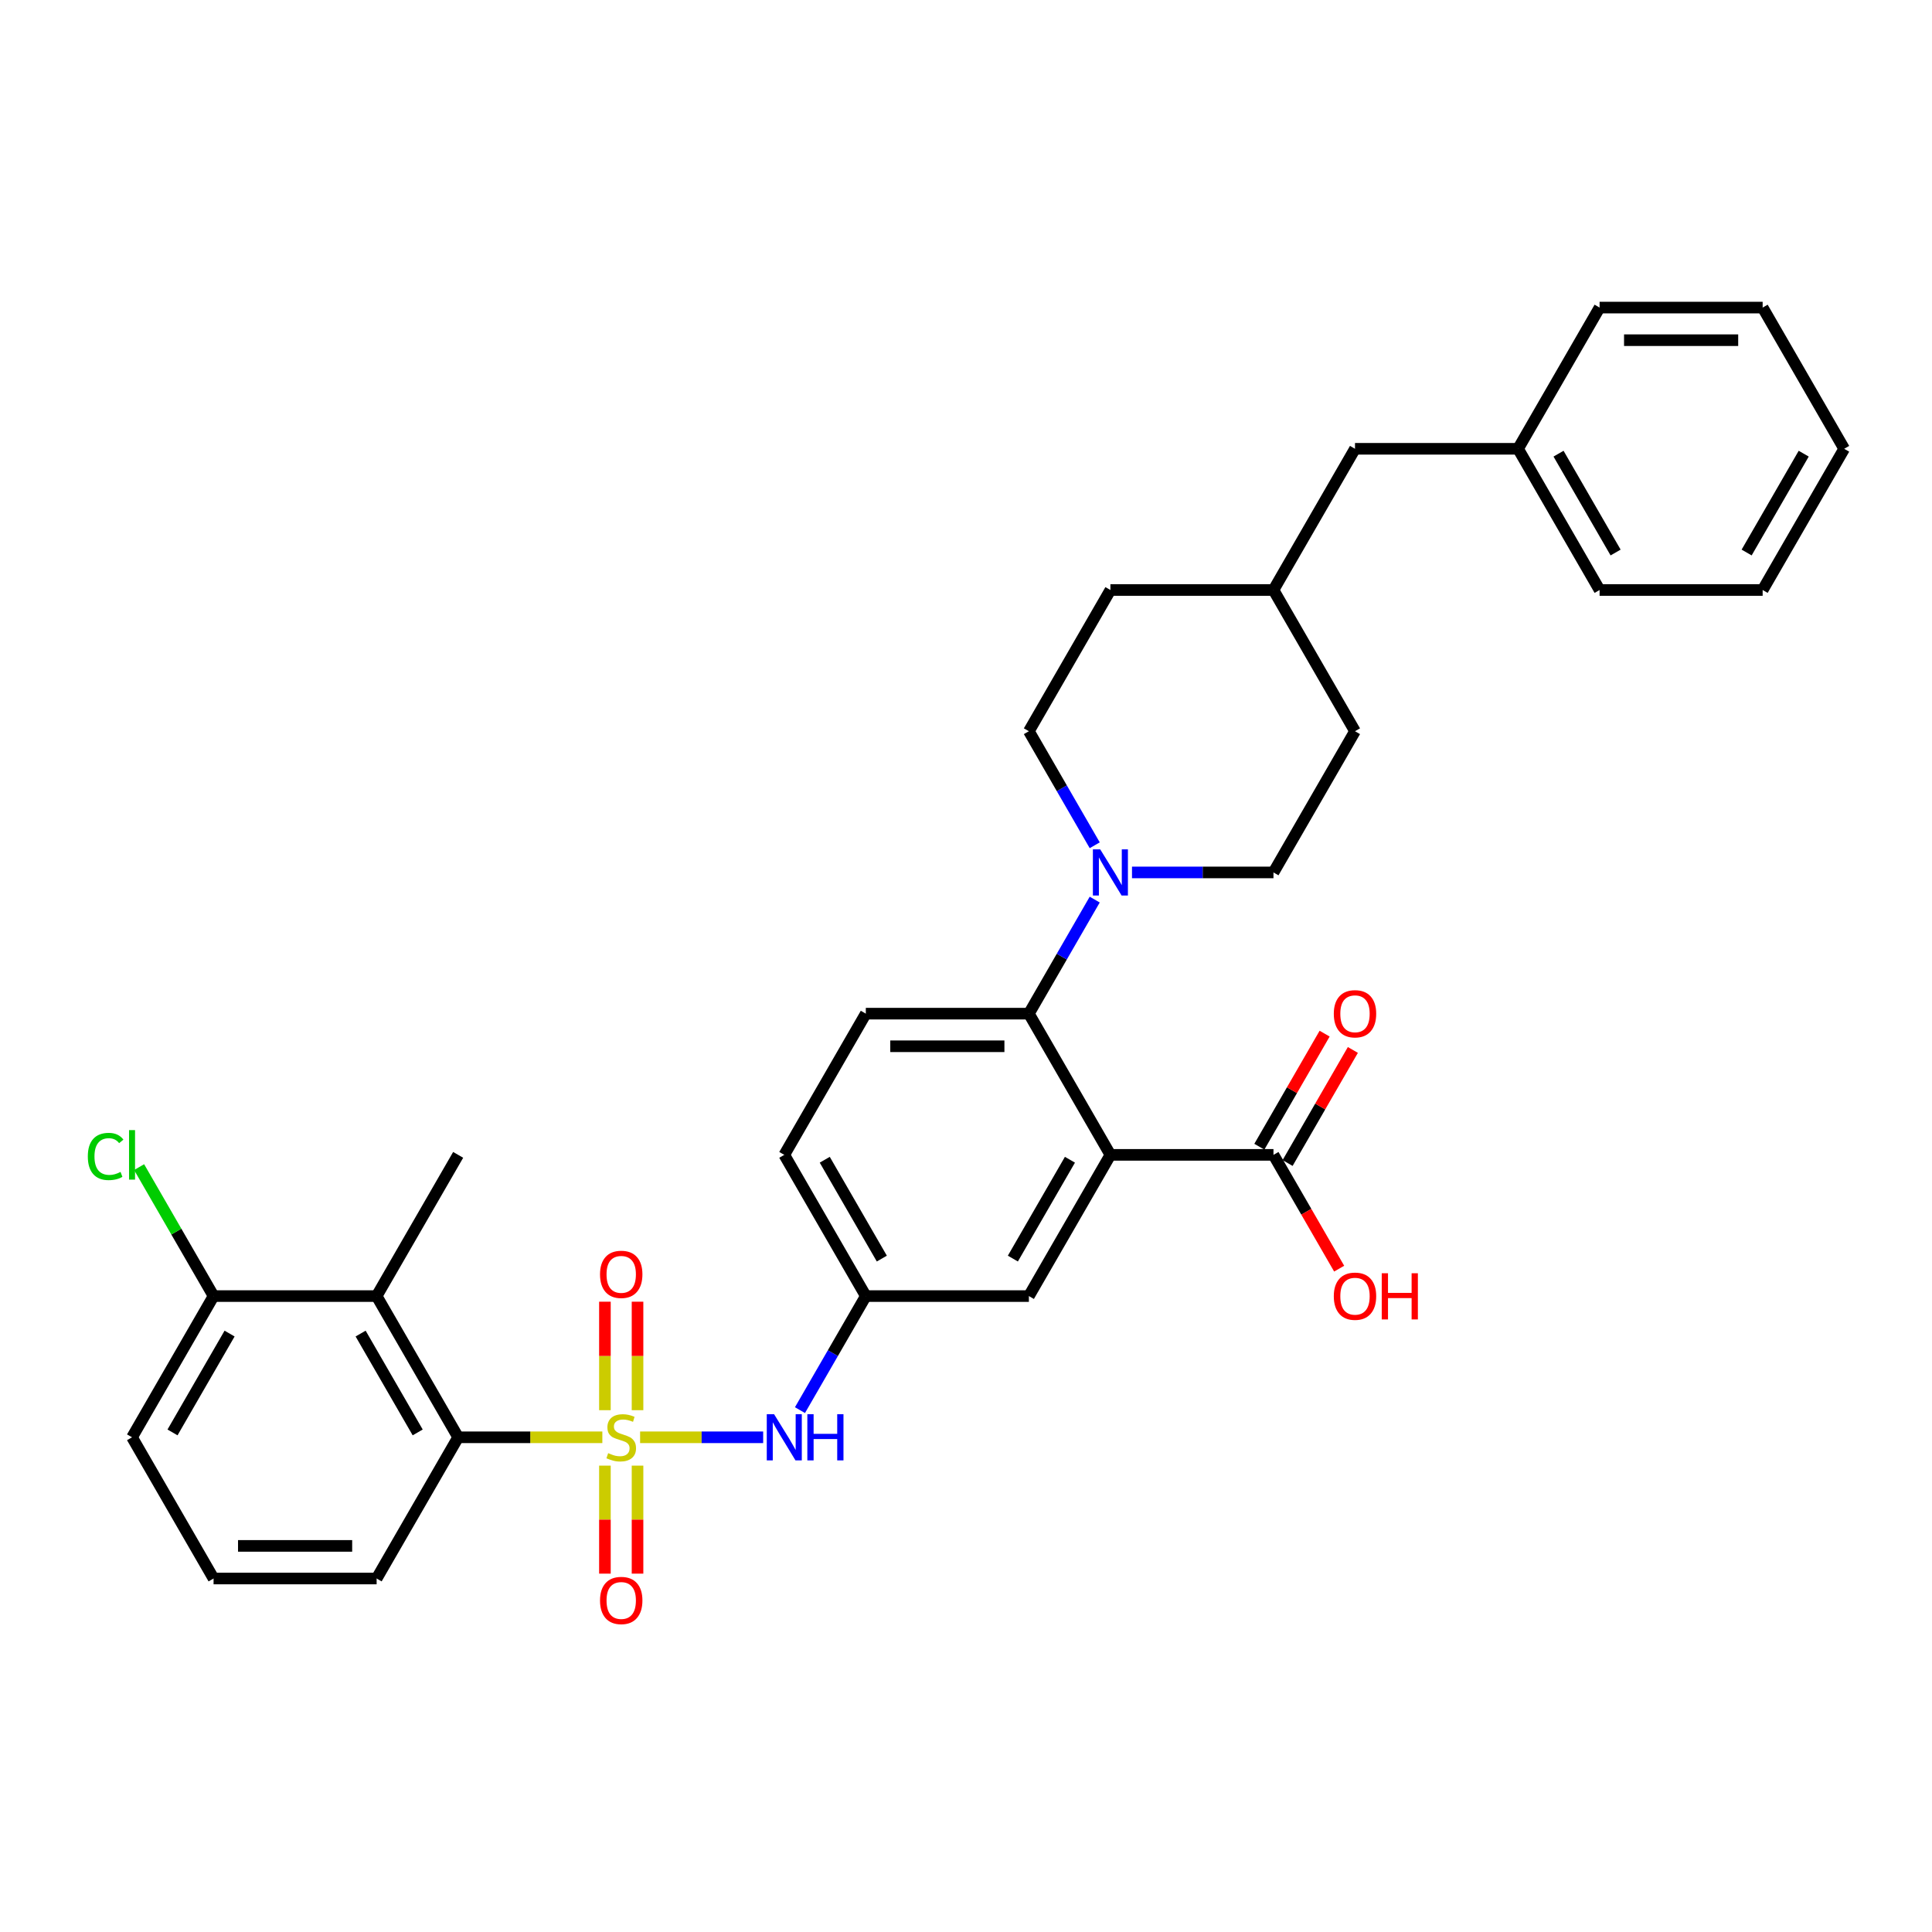 <?xml version='1.0' encoding='iso-8859-1'?>
<svg version='1.1' baseProfile='full'
              xmlns='http://www.w3.org/2000/svg'
                      xmlns:rdkit='http://www.rdkit.org/xml'
                      xmlns:xlink='http://www.w3.org/1999/xlink'
                  xml:space='preserve'
width='1000px' height='1000px' viewBox='0 0 1000 1000'>
<!-- END OF HEADER -->
<rect style='opacity:1.0;fill:#FFFFFF;stroke:none' width='1000' height='1000' x='0' y='0'> </rect>
<path class='bond-1' d='M 311.771,743.942 L 274.457,743.942' style='fill:none;fill-rule:evenodd;stroke:#CCCC00;stroke-width:6px;stroke-linecap:butt;stroke-linejoin:miter;stroke-opacity:1' />
<path class='bond-1' d='M 274.457,743.942 L 237.144,743.942' style='fill:none;fill-rule:evenodd;stroke:#000000;stroke-width:6px;stroke-linecap:butt;stroke-linejoin:miter;stroke-opacity:1' />
<path class='bond-5' d='M 331.318,743.942 L 363.166,743.942' style='fill:none;fill-rule:evenodd;stroke:#CCCC00;stroke-width:6px;stroke-linecap:butt;stroke-linejoin:miter;stroke-opacity:1' />
<path class='bond-5' d='M 363.166,743.942 L 395.014,743.942' style='fill:none;fill-rule:evenodd;stroke:#0000FF;stroke-width:6px;stroke-linecap:butt;stroke-linejoin:miter;stroke-opacity:1' />
<path class='bond-7' d='M 329.984,729.915 L 329.984,701.837' style='fill:none;fill-rule:evenodd;stroke:#CCCC00;stroke-width:6px;stroke-linecap:butt;stroke-linejoin:miter;stroke-opacity:1' />
<path class='bond-7' d='M 329.984,701.837 L 329.984,673.759' style='fill:none;fill-rule:evenodd;stroke:#FF0000;stroke-width:6px;stroke-linecap:butt;stroke-linejoin:miter;stroke-opacity:1' />
<path class='bond-7' d='M 313.104,729.915 L 313.104,701.837' style='fill:none;fill-rule:evenodd;stroke:#CCCC00;stroke-width:6px;stroke-linecap:butt;stroke-linejoin:miter;stroke-opacity:1' />
<path class='bond-7' d='M 313.104,701.837 L 313.104,673.759' style='fill:none;fill-rule:evenodd;stroke:#FF0000;stroke-width:6px;stroke-linecap:butt;stroke-linejoin:miter;stroke-opacity:1' />
<path class='bond-8' d='M 313.104,758.611 L 313.104,786.562' style='fill:none;fill-rule:evenodd;stroke:#CCCC00;stroke-width:6px;stroke-linecap:butt;stroke-linejoin:miter;stroke-opacity:1' />
<path class='bond-8' d='M 313.104,786.562 L 313.104,814.513' style='fill:none;fill-rule:evenodd;stroke:#FF0000;stroke-width:6px;stroke-linecap:butt;stroke-linejoin:miter;stroke-opacity:1' />
<path class='bond-8' d='M 329.984,758.611 L 329.984,786.562' style='fill:none;fill-rule:evenodd;stroke:#CCCC00;stroke-width:6px;stroke-linecap:butt;stroke-linejoin:miter;stroke-opacity:1' />
<path class='bond-8' d='M 329.984,786.562 L 329.984,814.513' style='fill:none;fill-rule:evenodd;stroke:#FF0000;stroke-width:6px;stroke-linecap:butt;stroke-linejoin:miter;stroke-opacity:1' />
<path class='bond-0' d='M 574.745,597.757 L 532.545,670.849' style='fill:none;fill-rule:evenodd;stroke:#000000;stroke-width:6px;stroke-linecap:butt;stroke-linejoin:miter;stroke-opacity:1' />
<path class='bond-0' d='M 553.796,600.28 L 524.256,651.445' style='fill:none;fill-rule:evenodd;stroke:#000000;stroke-width:6px;stroke-linecap:butt;stroke-linejoin:miter;stroke-opacity:1' />
<path class='bond-6' d='M 574.745,597.757 L 659.145,597.757' style='fill:none;fill-rule:evenodd;stroke:#000000;stroke-width:6px;stroke-linecap:butt;stroke-linejoin:miter;stroke-opacity:1' />
<path class='bond-34' d='M 574.745,597.757 L 532.545,524.664' style='fill:none;fill-rule:evenodd;stroke:#000000;stroke-width:6px;stroke-linecap:butt;stroke-linejoin:miter;stroke-opacity:1' />
<path class='bond-4' d='M 237.144,743.942 L 194.944,670.849' style='fill:none;fill-rule:evenodd;stroke:#000000;stroke-width:6px;stroke-linecap:butt;stroke-linejoin:miter;stroke-opacity:1' />
<path class='bond-4' d='M 216.196,741.418 L 186.656,690.253' style='fill:none;fill-rule:evenodd;stroke:#000000;stroke-width:6px;stroke-linecap:butt;stroke-linejoin:miter;stroke-opacity:1' />
<path class='bond-23' d='M 237.144,743.942 L 194.944,817.035' style='fill:none;fill-rule:evenodd;stroke:#000000;stroke-width:6px;stroke-linecap:butt;stroke-linejoin:miter;stroke-opacity:1' />
<path class='bond-2' d='M 532.545,524.664 L 448.145,524.664' style='fill:none;fill-rule:evenodd;stroke:#000000;stroke-width:6px;stroke-linecap:butt;stroke-linejoin:miter;stroke-opacity:1' />
<path class='bond-2' d='M 519.885,541.544 L 460.805,541.544' style='fill:none;fill-rule:evenodd;stroke:#000000;stroke-width:6px;stroke-linecap:butt;stroke-linejoin:miter;stroke-opacity:1' />
<path class='bond-3' d='M 532.545,524.664 L 549.586,495.148' style='fill:none;fill-rule:evenodd;stroke:#000000;stroke-width:6px;stroke-linecap:butt;stroke-linejoin:miter;stroke-opacity:1' />
<path class='bond-3' d='M 549.586,495.148 L 566.627,465.632' style='fill:none;fill-rule:evenodd;stroke:#0000FF;stroke-width:6px;stroke-linecap:butt;stroke-linejoin:miter;stroke-opacity:1' />
<path class='bond-13' d='M 585.919,451.571 L 622.532,451.571' style='fill:none;fill-rule:evenodd;stroke:#0000FF;stroke-width:6px;stroke-linecap:butt;stroke-linejoin:miter;stroke-opacity:1' />
<path class='bond-13' d='M 622.532,451.571 L 659.145,451.571' style='fill:none;fill-rule:evenodd;stroke:#000000;stroke-width:6px;stroke-linecap:butt;stroke-linejoin:miter;stroke-opacity:1' />
<path class='bond-14' d='M 566.627,437.51 L 549.586,407.994' style='fill:none;fill-rule:evenodd;stroke:#0000FF;stroke-width:6px;stroke-linecap:butt;stroke-linejoin:miter;stroke-opacity:1' />
<path class='bond-14' d='M 549.586,407.994 L 532.545,378.479' style='fill:none;fill-rule:evenodd;stroke:#000000;stroke-width:6px;stroke-linecap:butt;stroke-linejoin:miter;stroke-opacity:1' />
<path class='bond-12' d='M 194.944,670.849 L 110.544,670.849' style='fill:none;fill-rule:evenodd;stroke:#000000;stroke-width:6px;stroke-linecap:butt;stroke-linejoin:miter;stroke-opacity:1' />
<path class='bond-24' d='M 194.944,670.849 L 237.144,597.757' style='fill:none;fill-rule:evenodd;stroke:#000000;stroke-width:6px;stroke-linecap:butt;stroke-linejoin:miter;stroke-opacity:1' />
<path class='bond-11' d='M 414.063,729.881 L 431.104,700.365' style='fill:none;fill-rule:evenodd;stroke:#0000FF;stroke-width:6px;stroke-linecap:butt;stroke-linejoin:miter;stroke-opacity:1' />
<path class='bond-11' d='M 431.104,700.365 L 448.145,670.849' style='fill:none;fill-rule:evenodd;stroke:#000000;stroke-width:6px;stroke-linecap:butt;stroke-linejoin:miter;stroke-opacity:1' />
<path class='bond-15' d='M 666.454,601.977 L 683.349,572.714' style='fill:none;fill-rule:evenodd;stroke:#000000;stroke-width:6px;stroke-linecap:butt;stroke-linejoin:miter;stroke-opacity:1' />
<path class='bond-15' d='M 683.349,572.714 L 700.244,543.451' style='fill:none;fill-rule:evenodd;stroke:#FF0000;stroke-width:6px;stroke-linecap:butt;stroke-linejoin:miter;stroke-opacity:1' />
<path class='bond-15' d='M 651.836,593.537 L 668.73,564.274' style='fill:none;fill-rule:evenodd;stroke:#000000;stroke-width:6px;stroke-linecap:butt;stroke-linejoin:miter;stroke-opacity:1' />
<path class='bond-15' d='M 668.73,564.274 L 685.625,535.011' style='fill:none;fill-rule:evenodd;stroke:#FF0000;stroke-width:6px;stroke-linecap:butt;stroke-linejoin:miter;stroke-opacity:1' />
<path class='bond-17' d='M 659.145,597.757 L 676.147,627.205' style='fill:none;fill-rule:evenodd;stroke:#000000;stroke-width:6px;stroke-linecap:butt;stroke-linejoin:miter;stroke-opacity:1' />
<path class='bond-17' d='M 676.147,627.205 L 693.149,656.653' style='fill:none;fill-rule:evenodd;stroke:#FF0000;stroke-width:6px;stroke-linecap:butt;stroke-linejoin:miter;stroke-opacity:1' />
<path class='bond-9' d='M 532.545,670.849 L 448.145,670.849' style='fill:none;fill-rule:evenodd;stroke:#000000;stroke-width:6px;stroke-linecap:butt;stroke-linejoin:miter;stroke-opacity:1' />
<path class='bond-10' d='M 448.145,524.664 L 405.944,597.757' style='fill:none;fill-rule:evenodd;stroke:#000000;stroke-width:6px;stroke-linecap:butt;stroke-linejoin:miter;stroke-opacity:1' />
<path class='bond-16' d='M 448.145,670.849 L 405.944,597.757' style='fill:none;fill-rule:evenodd;stroke:#000000;stroke-width:6px;stroke-linecap:butt;stroke-linejoin:miter;stroke-opacity:1' />
<path class='bond-16' d='M 456.433,651.445 L 426.893,600.28' style='fill:none;fill-rule:evenodd;stroke:#000000;stroke-width:6px;stroke-linecap:butt;stroke-linejoin:miter;stroke-opacity:1' />
<path class='bond-18' d='M 110.544,670.849 L 91.275,637.475' style='fill:none;fill-rule:evenodd;stroke:#000000;stroke-width:6px;stroke-linecap:butt;stroke-linejoin:miter;stroke-opacity:1' />
<path class='bond-18' d='M 91.275,637.475 L 72.007,604.101' style='fill:none;fill-rule:evenodd;stroke:#00CC00;stroke-width:6px;stroke-linecap:butt;stroke-linejoin:miter;stroke-opacity:1' />
<path class='bond-33' d='M 110.544,670.849 L 68.344,743.942' style='fill:none;fill-rule:evenodd;stroke:#000000;stroke-width:6px;stroke-linecap:butt;stroke-linejoin:miter;stroke-opacity:1' />
<path class='bond-33' d='M 118.832,690.253 L 89.292,741.418' style='fill:none;fill-rule:evenodd;stroke:#000000;stroke-width:6px;stroke-linecap:butt;stroke-linejoin:miter;stroke-opacity:1' />
<path class='bond-21' d='M 659.145,451.571 L 701.345,378.479' style='fill:none;fill-rule:evenodd;stroke:#000000;stroke-width:6px;stroke-linecap:butt;stroke-linejoin:miter;stroke-opacity:1' />
<path class='bond-20' d='M 532.545,378.479 L 574.745,305.386' style='fill:none;fill-rule:evenodd;stroke:#000000;stroke-width:6px;stroke-linecap:butt;stroke-linejoin:miter;stroke-opacity:1' />
<path class='bond-19' d='M 701.345,232.293 L 659.145,305.386' style='fill:none;fill-rule:evenodd;stroke:#000000;stroke-width:6px;stroke-linecap:butt;stroke-linejoin:miter;stroke-opacity:1' />
<path class='bond-25' d='M 701.345,232.293 L 785.745,232.293' style='fill:none;fill-rule:evenodd;stroke:#000000;stroke-width:6px;stroke-linecap:butt;stroke-linejoin:miter;stroke-opacity:1' />
<path class='bond-22' d='M 574.745,305.386 L 659.145,305.386' style='fill:none;fill-rule:evenodd;stroke:#000000;stroke-width:6px;stroke-linecap:butt;stroke-linejoin:miter;stroke-opacity:1' />
<path class='bond-35' d='M 701.345,378.479 L 659.145,305.386' style='fill:none;fill-rule:evenodd;stroke:#000000;stroke-width:6px;stroke-linecap:butt;stroke-linejoin:miter;stroke-opacity:1' />
<path class='bond-26' d='M 194.944,817.035 L 110.544,817.035' style='fill:none;fill-rule:evenodd;stroke:#000000;stroke-width:6px;stroke-linecap:butt;stroke-linejoin:miter;stroke-opacity:1' />
<path class='bond-26' d='M 182.284,800.155 L 123.204,800.155' style='fill:none;fill-rule:evenodd;stroke:#000000;stroke-width:6px;stroke-linecap:butt;stroke-linejoin:miter;stroke-opacity:1' />
<path class='bond-28' d='M 785.745,232.293 L 827.945,305.386' style='fill:none;fill-rule:evenodd;stroke:#000000;stroke-width:6px;stroke-linecap:butt;stroke-linejoin:miter;stroke-opacity:1' />
<path class='bond-28' d='M 806.694,234.817 L 836.234,285.982' style='fill:none;fill-rule:evenodd;stroke:#000000;stroke-width:6px;stroke-linecap:butt;stroke-linejoin:miter;stroke-opacity:1' />
<path class='bond-29' d='M 785.745,232.293 L 827.945,159.2' style='fill:none;fill-rule:evenodd;stroke:#000000;stroke-width:6px;stroke-linecap:butt;stroke-linejoin:miter;stroke-opacity:1' />
<path class='bond-27' d='M 110.544,817.035 L 68.344,743.942' style='fill:none;fill-rule:evenodd;stroke:#000000;stroke-width:6px;stroke-linecap:butt;stroke-linejoin:miter;stroke-opacity:1' />
<path class='bond-31' d='M 827.945,305.386 L 912.345,305.386' style='fill:none;fill-rule:evenodd;stroke:#000000;stroke-width:6px;stroke-linecap:butt;stroke-linejoin:miter;stroke-opacity:1' />
<path class='bond-30' d='M 827.945,159.2 L 912.345,159.2' style='fill:none;fill-rule:evenodd;stroke:#000000;stroke-width:6px;stroke-linecap:butt;stroke-linejoin:miter;stroke-opacity:1' />
<path class='bond-30' d='M 840.605,176.081 L 899.685,176.081' style='fill:none;fill-rule:evenodd;stroke:#000000;stroke-width:6px;stroke-linecap:butt;stroke-linejoin:miter;stroke-opacity:1' />
<path class='bond-32' d='M 912.345,159.2 L 954.545,232.293' style='fill:none;fill-rule:evenodd;stroke:#000000;stroke-width:6px;stroke-linecap:butt;stroke-linejoin:miter;stroke-opacity:1' />
<path class='bond-36' d='M 912.345,305.386 L 954.545,232.293' style='fill:none;fill-rule:evenodd;stroke:#000000;stroke-width:6px;stroke-linecap:butt;stroke-linejoin:miter;stroke-opacity:1' />
<path class='bond-36' d='M 904.057,285.982 L 933.597,234.817' style='fill:none;fill-rule:evenodd;stroke:#000000;stroke-width:6px;stroke-linecap:butt;stroke-linejoin:miter;stroke-opacity:1' />
<path  class='atom-0' d='M 314.792 752.146
Q 315.062 752.247, 316.176 752.72
Q 317.291 753.192, 318.506 753.496
Q 319.755 753.766, 320.97 753.766
Q 323.232 753.766, 324.549 752.686
Q 325.866 751.572, 325.866 749.647
Q 325.866 748.331, 325.19 747.52
Q 324.549 746.71, 323.536 746.271
Q 322.523 745.832, 320.835 745.326
Q 318.708 744.685, 317.426 744.077
Q 316.176 743.469, 315.265 742.186
Q 314.387 740.903, 314.387 738.743
Q 314.387 735.738, 316.413 733.881
Q 318.472 732.025, 322.523 732.025
Q 325.292 732.025, 328.431 733.341
L 327.655 735.941
Q 324.785 734.759, 322.625 734.759
Q 320.295 734.759, 319.012 735.738
Q 317.729 736.683, 317.763 738.338
Q 317.763 739.621, 318.405 740.397
Q 319.08 741.174, 320.025 741.612
Q 321.004 742.051, 322.625 742.558
Q 324.785 743.233, 326.068 743.908
Q 327.351 744.583, 328.263 745.967
Q 329.208 747.318, 329.208 749.647
Q 329.208 752.956, 326.98 754.745
Q 324.785 756.501, 321.105 756.501
Q 318.979 756.501, 317.358 756.028
Q 315.771 755.589, 313.881 754.813
L 314.792 752.146
' fill='#CCCC00'/>
<path  class='atom-4' d='M 569.461 439.62
L 577.294 452.28
Q 578.07 453.529, 579.319 455.791
Q 580.568 458.053, 580.636 458.188
L 580.636 439.62
L 583.809 439.62
L 583.809 463.522
L 580.535 463.522
L 572.128 449.681
Q 571.149 448.06, 570.103 446.203
Q 569.09 444.347, 568.786 443.773
L 568.786 463.522
L 565.68 463.522
L 565.68 439.62
L 569.461 439.62
' fill='#0000FF'/>
<path  class='atom-6' d='M 400.661 731.991
L 408.493 744.651
Q 409.27 745.9, 410.519 748.162
Q 411.768 750.424, 411.836 750.559
L 411.836 731.991
L 415.009 731.991
L 415.009 755.893
L 411.734 755.893
L 403.328 742.051
Q 402.349 740.431, 401.302 738.574
Q 400.29 736.717, 399.986 736.143
L 399.986 755.893
L 396.88 755.893
L 396.88 731.991
L 400.661 731.991
' fill='#0000FF'/>
<path  class='atom-6' d='M 417.879 731.991
L 421.12 731.991
L 421.12 742.153
L 433.341 742.153
L 433.341 731.991
L 436.582 731.991
L 436.582 755.893
L 433.341 755.893
L 433.341 744.853
L 421.12 744.853
L 421.12 755.893
L 417.879 755.893
L 417.879 731.991
' fill='#0000FF'/>
<path  class='atom-8' d='M 310.572 659.609
Q 310.572 653.87, 313.408 650.663
Q 316.244 647.456, 321.544 647.456
Q 326.845 647.456, 329.68 650.663
Q 332.516 653.87, 332.516 659.609
Q 332.516 665.416, 329.647 668.724
Q 326.777 671.999, 321.544 671.999
Q 316.278 671.999, 313.408 668.724
Q 310.572 665.45, 310.572 659.609
M 321.544 669.298
Q 325.19 669.298, 327.148 666.868
Q 329.14 664.403, 329.14 659.609
Q 329.14 654.917, 327.148 652.553
Q 325.19 650.156, 321.544 650.156
Q 317.898 650.156, 315.906 652.52
Q 313.948 654.883, 313.948 659.609
Q 313.948 664.437, 315.906 666.868
Q 317.898 669.298, 321.544 669.298
' fill='#FF0000'/>
<path  class='atom-9' d='M 310.572 828.41
Q 310.572 822.67, 313.408 819.463
Q 316.244 816.256, 321.544 816.256
Q 326.845 816.256, 329.68 819.463
Q 332.516 822.67, 332.516 828.41
Q 332.516 834.216, 329.647 837.525
Q 326.777 840.8, 321.544 840.8
Q 316.278 840.8, 313.408 837.525
Q 310.572 834.25, 310.572 828.41
M 321.544 838.099
Q 325.19 838.099, 327.148 835.668
Q 329.14 833.203, 329.14 828.41
Q 329.14 823.717, 327.148 821.354
Q 325.19 818.957, 321.544 818.957
Q 317.898 818.957, 315.906 821.32
Q 313.948 823.683, 313.948 828.41
Q 313.948 833.237, 315.906 835.668
Q 317.898 838.099, 321.544 838.099
' fill='#FF0000'/>
<path  class='atom-16' d='M 690.373 524.731
Q 690.373 518.992, 693.209 515.785
Q 696.045 512.578, 701.345 512.578
Q 706.645 512.578, 709.481 515.785
Q 712.317 518.992, 712.317 524.731
Q 712.317 530.538, 709.447 533.847
Q 706.578 537.121, 701.345 537.121
Q 696.078 537.121, 693.209 533.847
Q 690.373 530.572, 690.373 524.731
M 701.345 534.421
Q 704.991 534.421, 706.949 531.99
Q 708.941 529.525, 708.941 524.731
Q 708.941 520.039, 706.949 517.676
Q 704.991 515.279, 701.345 515.279
Q 697.699 515.279, 695.707 517.642
Q 693.749 520.005, 693.749 524.731
Q 693.749 529.559, 695.707 531.99
Q 697.699 534.421, 701.345 534.421
' fill='#FF0000'/>
<path  class='atom-18' d='M 690.373 670.917
Q 690.373 665.178, 693.209 661.97
Q 696.045 658.763, 701.345 658.763
Q 706.645 658.763, 709.481 661.97
Q 712.317 665.178, 712.317 670.917
Q 712.317 676.723, 709.447 680.032
Q 706.578 683.307, 701.345 683.307
Q 696.078 683.307, 693.209 680.032
Q 690.373 676.757, 690.373 670.917
M 701.345 680.606
Q 704.991 680.606, 706.949 678.175
Q 708.941 675.711, 708.941 670.917
Q 708.941 666.224, 706.949 663.861
Q 704.991 661.464, 701.345 661.464
Q 697.699 661.464, 695.707 663.827
Q 693.749 666.19, 693.749 670.917
Q 693.749 675.744, 695.707 678.175
Q 697.699 680.606, 701.345 680.606
' fill='#FF0000'/>
<path  class='atom-18' d='M 715.187 659.033
L 718.428 659.033
L 718.428 669.195
L 730.649 669.195
L 730.649 659.033
L 733.89 659.033
L 733.89 682.935
L 730.649 682.935
L 730.649 671.896
L 718.428 671.896
L 718.428 682.935
L 715.187 682.935
L 715.187 659.033
' fill='#FF0000'/>
<path  class='atom-19' d='M 45.455 598.584
Q 45.455 592.642, 48.223 589.536
Q 51.025 586.396, 56.325 586.396
Q 61.254 586.396, 63.888 589.874
L 61.659 591.697
Q 59.735 589.165, 56.325 589.165
Q 52.713 589.165, 50.789 591.595
Q 48.898 593.992, 48.898 598.584
Q 48.898 603.31, 50.856 605.741
Q 52.848 608.172, 56.697 608.172
Q 59.33 608.172, 62.402 606.585
L 63.347 609.117
Q 62.098 609.927, 60.208 610.4
Q 58.317 610.872, 56.224 610.872
Q 51.025 610.872, 48.223 607.699
Q 45.455 604.525, 45.455 598.584
' fill='#00CC00'/>
<path  class='atom-19' d='M 66.791 584.945
L 69.897 584.945
L 69.897 610.568
L 66.791 610.568
L 66.791 584.945
' fill='#00CC00'/>
</svg>
